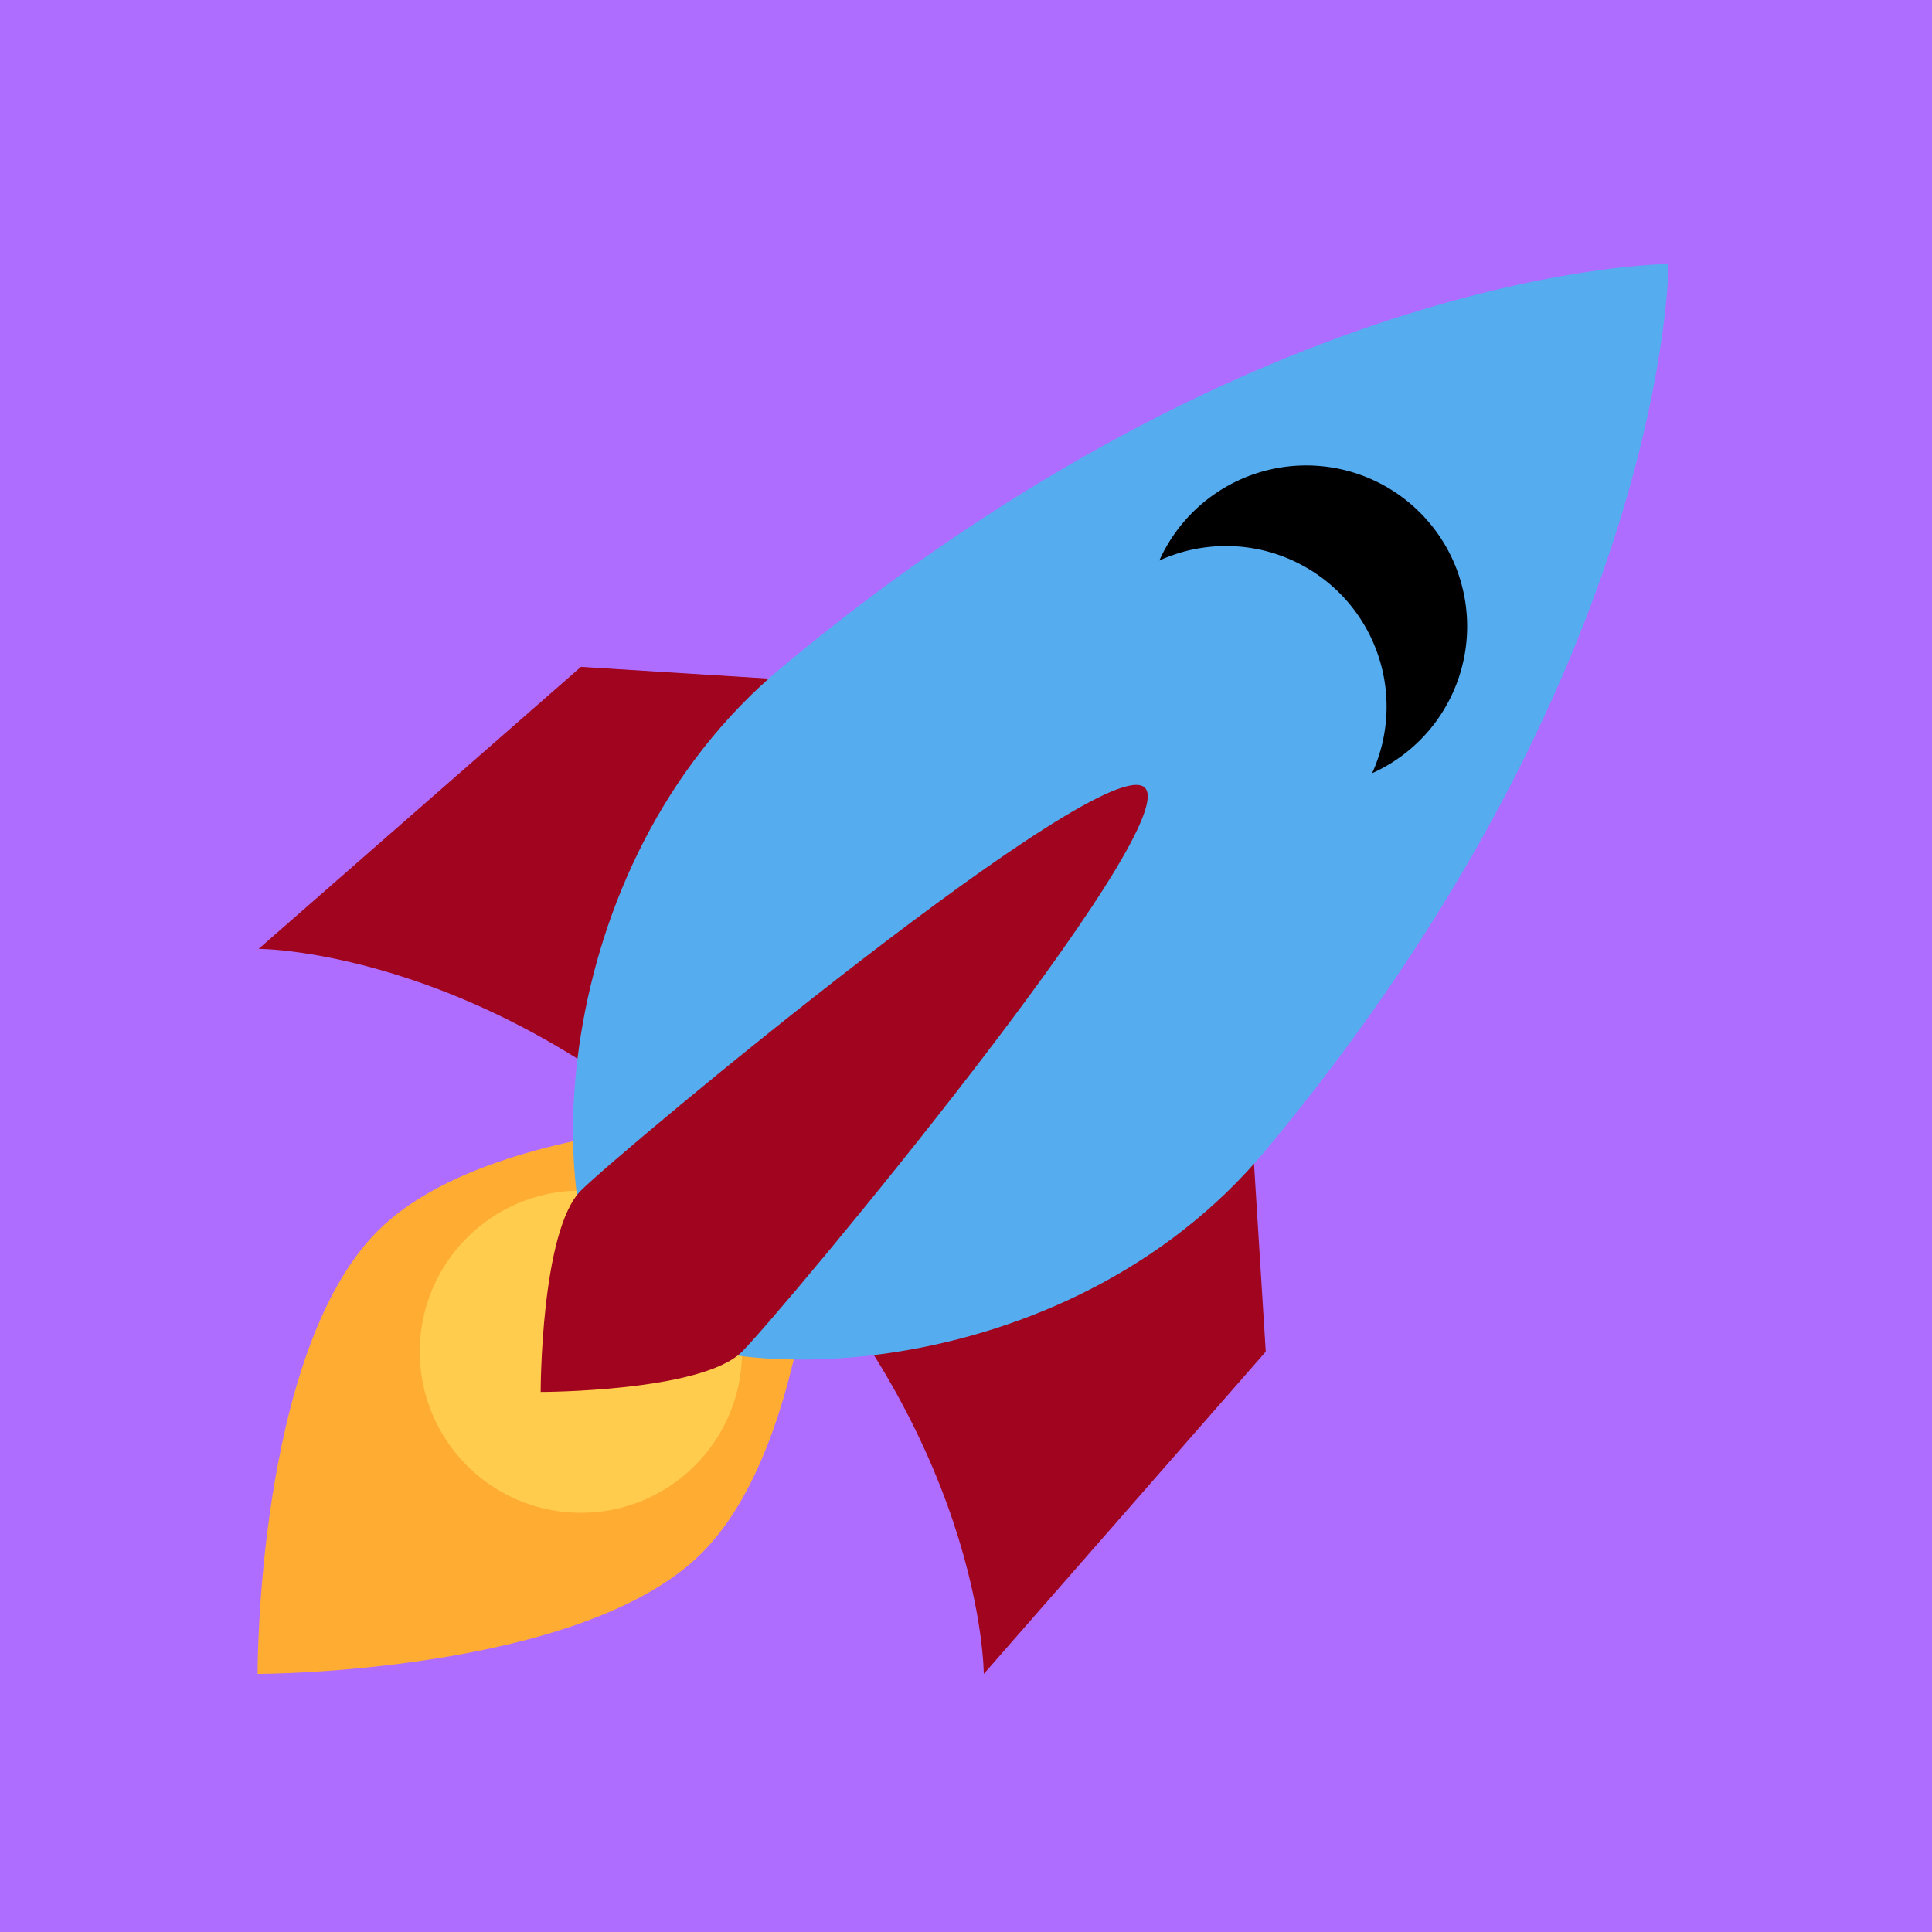 <svg xmlns="http://www.w3.org/2000/svg" width="300" height="300" viewBox="0 0 300 300">
  <g id="Web_Development" data-name="Web Development" transform="translate(21200 -4415)">
    <rect id="Rectangle_39" data-name="Rectangle 39" width="300" height="300" transform="translate(-21200 4415)" fill="#af6dff"/>
    <g id="_1f680" data-name="1f680" transform="translate(-21160.973 4456)">
      <path id="Path_1" data-name="Path 1" d="M1,53.785,51.04,10l100.081,6.255,6.255,100.081-43.785,50.04s.006-37.524-37.53-75.061S1,53.785,1,53.785Z" transform="translate(0.142 52.551)" fill="#a0041e"/>
      <path id="Path_2" data-name="Path 2" d="M.973,107.6s-.225-49.9,18.671-68.8S88.713,21.2,88.713,21.2s-.006,48.871-18.771,67.636S.973,107.6.973,107.6Z" transform="translate(0 111.323)" fill="#ffac33"/>
      <circle id="Ellipse_1" data-name="Ellipse 1" cx="25.02" cy="25.02" r="25.02" transform="translate(26.156 143.866)" fill="#ffcc4d"/>
      <path id="Path_3" data-name="Path 3" d="M178.916,0S116.366,0,41.305,62.551c-37.53,31.275-37.53,87.571-25.02,100.081s68.806,12.51,100.081-25.02C178.916,62.551,178.916,0,178.916,0Z" transform="translate(41.146)" fill="#55acee"/>
      <path id="Path_4" data-name="Path 4" d="M46.133,5A25,25,0,0,0,23.358,19.762,24.935,24.935,0,0,1,56.4,52.789,24.99,24.99,0,0,0,46.133,5Z" transform="translate(117.634 26.275)"/>
      <path id="Path_5" data-name="Path 5" d="M8,107.194s0-25.02,6.255-31.275,81.322-68.8,87.571-62.55-56.3,81.316-62.557,87.571S8,107.194,8,107.194Z" transform="translate(36.927 67.947)" fill="#a0041e"/>
    </g>
  </g>
</svg>
